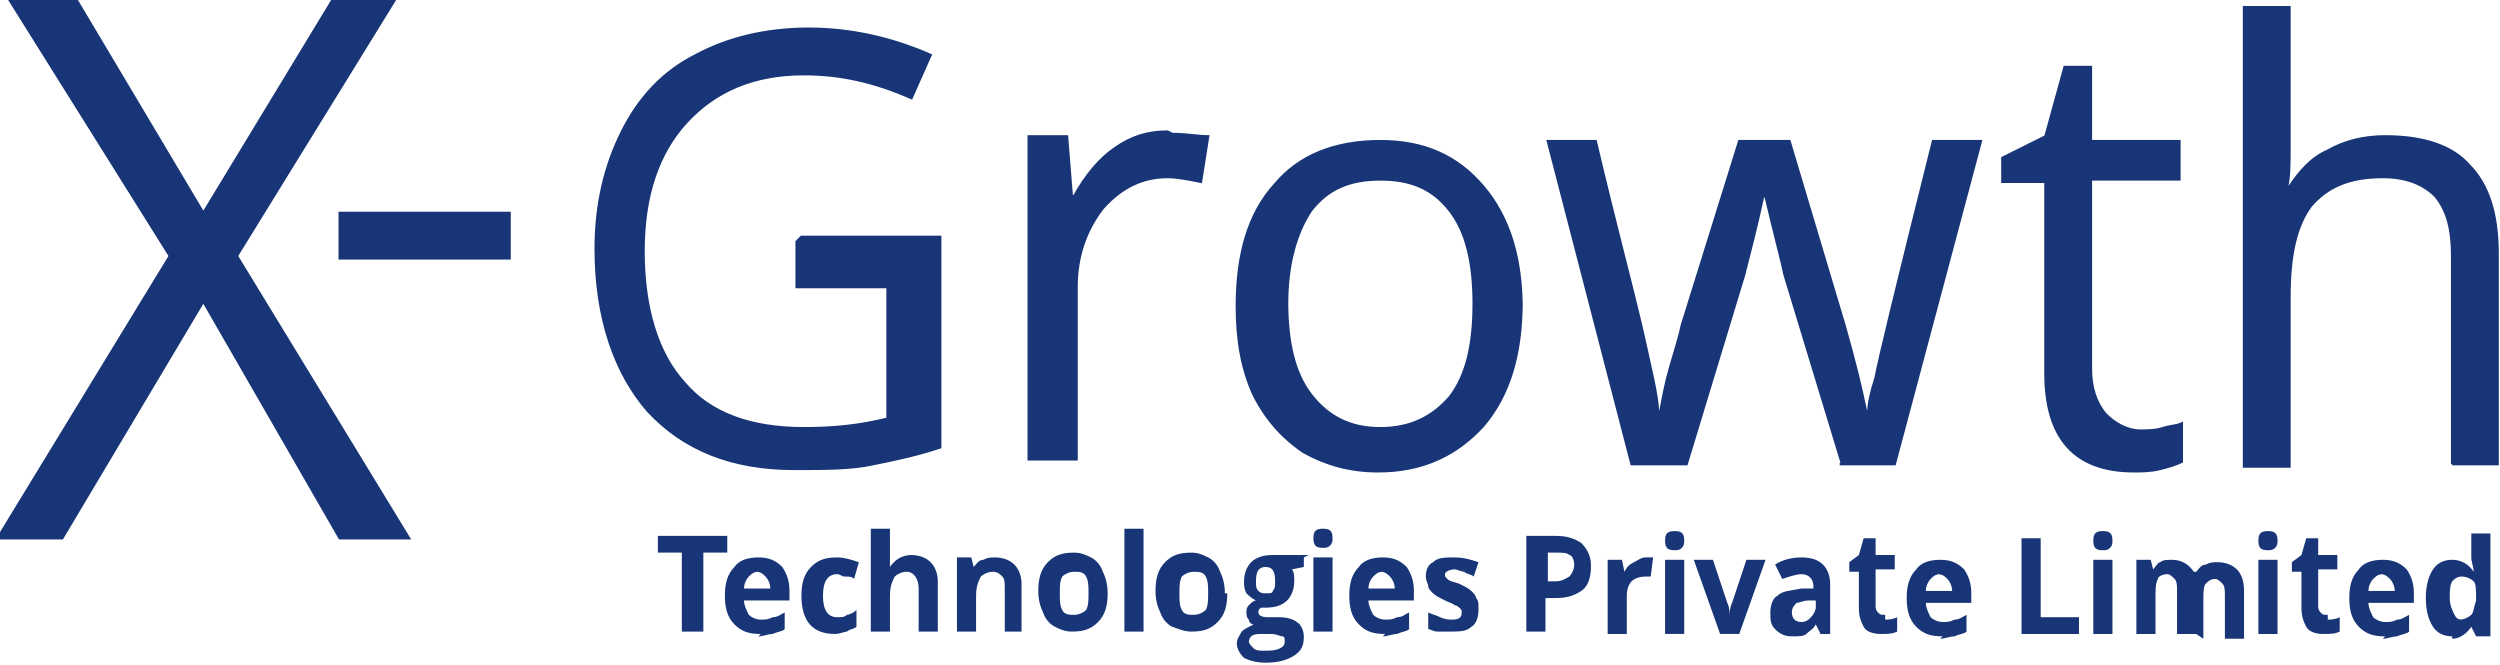 <?xml version="1.0" encoding="UTF-8"?>
<!DOCTYPE svg PUBLIC "-//W3C//DTD SVG 1.1//EN" "http://www.w3.org/Graphics/SVG/1.1/DTD/svg11.dtd">
<!-- Creator: CorelDRAW 2020 (64-Bit) -->
<svg xmlns="http://www.w3.org/2000/svg" xml:space="preserve" width="1045px" height="278px" version="1.1" style="shape-rendering:geometricPrecision; text-rendering:geometricPrecision; image-rendering:optimizeQuality; fill-rule:evenodd; clip-rule:evenodd"
viewBox="0 0 1045 278"
 xmlns:xlink="http://www.w3.org/1999/xlink"
 xmlns:xodm="http://www.corel.com/coreldraw/odm/2003">
 <defs>
  <style type="text/css">
   <![CDATA[
    .str0 {stroke:#183577;stroke-width:1;stroke-miterlimit:22.926}
    .str1 {stroke:#183577;stroke-width:1;stroke-miterlimit:22.926}
    .fil2 {fill:none}
    .fil0 {fill:#183577;fill-rule:nonzero}
    .fil1 {fill:#183577;fill-rule:nonzero}
   ]]>
  </style>
 </defs>
 <g id="Layer_x0020_1">
  <g id="_2434062020944">
   <path class="fil0" d="M293 264l-8 0 0 -33 -10 0 0 -7 29 0 0 7 -10 0 0 33zm24 -25c-2,0 -3,1 -4,2 -1,1 -2,3 -2,5l11 0c0,-2 -1,-4 -2,-5 -1,-1 -2,-2 -4,-2zm1 26c-5,0 -8,-1 -11,-4 -3,-3 -4,-7 -4,-12 0,-5 1,-9 4,-12 2,-3 6,-4 10,-4 4,0 7,1 10,4 2,3 3,6 3,10l0 4 -19 0c0,2 1,4 2,6 1,1 3,2 5,2 2,0 3,0 5,-1 2,0 3,-1 5,-2l0 7c-1,1 -3,1 -5,2 -2,0 -4,1 -6,1zm31 0c-9,0 -14,-5 -14,-16 0,-5 1,-9 4,-12 3,-3 6,-4 11,-4 3,0 6,1 9,2l-2 7c-1,-1 -2,-1 -4,-1 -1,0 -2,-1 -3,-1 -4,0 -6,3 -6,9 0,6 2,9 6,9 2,0 3,0 4,-1 1,0 3,-1 4,-2l0 7c-1,1 -3,1 -4,2 -1,0 -3,1 -5,1zm43 -1l-8 0 0 -18c0,-4 -2,-7 -5,-7 -2,0 -4,1 -5,2 -1,2 -2,4 -2,8l0 15 -8 0 0 -43 8 0 0 9c0,1 0,2 0,5l0 2 0 0c2,-3 5,-5 9,-5 3,0 6,1 8,3 2,2 3,5 3,8l0 20zm36 0l-8 0 0 -18c0,-2 0,-4 -1,-5 -1,-1 -2,-2 -4,-2 -2,0 -4,1 -5,2 -1,2 -2,4 -2,8l0 15 -8 0 0 -31 6 0 1 4 0 0c1,-1 2,-3 4,-3 2,-1 3,-1 5,-1 3,0 6,1 8,3 2,2 3,5 3,8l0 20zm15 -16c0,3 0,5 1,7 1,2 3,2 5,2 2,0 4,-1 5,-2 1,-2 1,-4 1,-7 0,-3 0,-5 -1,-7 -1,-2 -3,-2 -5,-2 -2,0 -4,1 -5,2 -1,2 -1,4 -1,7zm20 0c0,5 -1,9 -4,12 -3,3 -6,4 -11,4 -3,0 -5,-1 -7,-2 -2,-1 -4,-3 -5,-6 -1,-2 -2,-5 -2,-9 0,-5 1,-9 4,-12 3,-3 6,-4 11,-4 3,0 5,1 7,2 2,1 4,3 5,6 1,2 2,5 2,9zm15 16l-8 0 0 -43 8 0 0 43zm15 -16c0,3 0,5 1,7 1,2 3,2 5,2 2,0 4,-1 5,-2 1,-2 1,-4 1,-7 0,-3 0,-5 -1,-7 -1,-2 -3,-2 -5,-2 -2,0 -4,1 -5,2 -1,2 -1,4 -1,7zm20 0c0,5 -1,9 -4,12 -3,3 -6,4 -11,4 -3,0 -5,-1 -8,-2 -2,-1 -4,-3 -5,-6 -1,-2 -2,-5 -2,-9 0,-5 1,-9 4,-12 3,-3 6,-4 11,-4 3,0 5,1 7,2 2,1 4,3 5,6 1,2 2,5 2,9zm32 -15l0 4 -5 1c1,1 1,3 1,5 0,3 -1,6 -3,8 -2,2 -5,3 -9,3l-1 0 -1 0c-1,1 -1,1 -1,2 0,1 1,2 4,2l5 0c3,0 6,1 7,2 2,1 3,4 3,6 0,4 -1,6 -4,8 -3,2 -7,3 -12,3 -4,0 -7,-1 -9,-2 -2,-2 -3,-4 -3,-6 0,-2 1,-3 2,-5 1,-1 3,-2 5,-3 -1,0 -2,-1 -2,-2 -1,-1 -1,-2 -1,-3 0,-1 0,-2 1,-3 1,-1 2,-2 3,-2 -2,-1 -3,-2 -4,-3 -1,-2 -1,-3 -1,-5 0,-3 1,-6 3,-8 2,-2 5,-3 9,-3 1,0 2,0 3,0 1,0 2,0 2,0l10 0zm-23 35c0,1 1,2 2,3 1,1 3,1 4,1 3,0 5,0 7,-1 2,-1 2,-2 2,-3 0,-1 0,-2 -1,-2 -1,0 -2,-1 -5,-1l-4 0c-1,0 -3,0 -4,1 -1,1 -1,2 -1,3zm3 -25c0,2 0,3 1,4 1,1 2,1 3,1 2,0 3,0 3,-1 1,-1 1,-2 1,-4 0,-4 -1,-6 -4,-6 -3,0 -4,2 -4,6zm24 -18c0,-3 1,-4 4,-4 3,0 4,1 4,4 0,1 0,2 -1,3 -1,1 -2,1 -3,1 -3,0 -4,-1 -4,-4zm8 39l-8 0 0 -31 8 0 0 31zm21 -25c-2,0 -3,1 -4,2 -1,1 -2,3 -2,5l11 0c0,-2 -1,-4 -2,-5 -1,-1 -2,-2 -4,-2zm1 26c-5,0 -8,-1 -11,-4 -3,-3 -4,-7 -4,-12 0,-5 1,-9 4,-12 2,-3 6,-4 10,-4 4,0 7,1 10,4 2,3 3,6 3,10l0 4 -19 0c0,2 1,4 2,6 1,1 3,2 5,2 2,0 3,0 5,-1 2,0 3,-1 5,-2l0 7c-1,1 -3,1 -5,2 -2,0 -4,1 -6,1zm39 -10c0,3 -1,6 -3,7 -2,2 -5,2 -9,2 -2,0 -4,0 -5,0 -2,0 -3,-1 -4,-1l0 -7c2,1 3,1 5,2 2,1 4,1 5,1 3,0 4,-1 4,-3 0,-1 0,-1 -1,-2 0,0 -1,-1 -2,-1 -1,-1 -2,-1 -4,-2 -2,-1 -4,-2 -5,-3 -1,-1 -2,-2 -2,-3 0,-1 -1,-2 -1,-4 0,-3 1,-5 3,-6 2,-2 5,-2 9,-2 4,0 7,1 10,2l-2 6c-1,-1 -3,-1 -4,-2 -1,0 -3,-1 -4,-1 -2,0 -4,1 -4,2 0,1 0,1 1,2 1,1 2,1 5,2 2,1 4,2 5,3 1,1 2,2 2,3 1,1 1,2 1,4zm29 -12l3 0c3,0 4,-1 6,-2 1,-1 2,-3 2,-5 0,-2 -1,-4 -2,-4 -1,-1 -3,-1 -5,-1l-4 0 0 12zm18 -6c0,4 -1,8 -4,10 -3,2 -6,3 -11,3l-4 0 0 14 -8 0 0 -40 12 0c5,0 8,1 11,3 2,2 4,5 4,9zm23 -4c1,0 2,0 3,0l-1 8c-1,0 -1,0 -2,0 -3,0 -5,1 -6,2 -1,1 -2,3 -2,6l0 16 -8 0 0 -31 6 0 1 5 0 0c1,-2 2,-3 4,-4 2,-1 3,-2 5,-2zm8 -7c0,-3 1,-4 4,-4 3,0 4,1 4,4 0,1 0,2 -1,3 -1,1 -2,1 -3,1 -3,0 -4,-1 -4,-4zm8 39l-8 0 0 -31 8 0 0 31zm15 0l-11 -31 8 0 6 18c1,2 1,4 1,6l0 0c0,-2 0,-4 1,-6l6 -18 8 0 -11 31 -8 0zm42 0l-2 -4 0 0c-1,2 -3,3 -4,4 -1,1 -3,1 -6,1 -3,0 -5,-1 -7,-3 -2,-2 -2,-4 -2,-7 0,-3 1,-6 3,-7 2,-2 5,-2 10,-3l5 0 0 -1c0,-3 -2,-5 -5,-5 -2,0 -5,1 -8,2l-3 -6c3,-2 7,-3 11,-3 4,0 7,1 9,3 2,2 3,5 3,8l0 21 -6 0zm-2 -14l-3 0c-2,0 -4,1 -5,1 -1,1 -2,2 -2,4 0,2 1,4 4,4 2,0 3,-1 4,-2 1,-1 2,-3 2,-4l0 -3zm29 8c1,0 3,0 5,-1l0 6c-2,1 -4,1 -7,1 -3,0 -6,-1 -7,-3 -1,-2 -2,-4 -2,-8l0 -15 -4 0 0 -4 4 -3 2 -7 5 0 0 7 8 0 0 6 -8 0 0 15c0,1 0,2 1,3 1,1 1,1 3,1zm23 -19c-2,0 -3,1 -4,2 -1,1 -2,3 -2,5l11 0c0,-2 -1,-4 -2,-5 -1,-1 -2,-2 -4,-2zm1 26c-5,0 -8,-1 -11,-4 -3,-3 -4,-7 -4,-12 0,-5 1,-9 4,-12 2,-3 6,-4 10,-4 4,0 7,1 10,4 2,3 3,6 3,10l0 4 -19 0c0,2 1,4 2,6 1,1 3,2 5,2 2,0 3,0 5,-1 2,0 3,-1 5,-2l0 7c-1,1 -3,1 -5,2 -2,0 -4,1 -6,1zm33 -1l0 -40 8 0 0 33 16 0 0 7 -24 0zm30 -39c0,-3 1,-4 4,-4 3,0 4,1 4,4 0,1 0,2 -1,3 -1,1 -2,1 -3,1 -3,0 -4,-1 -4,-4zm8 39l-8 0 0 -31 8 0 0 31zm35 0l-8 0 0 -18c0,-2 0,-4 -1,-5 -1,-1 -2,-2 -3,-2 -2,0 -4,1 -4,2 -1,2 -1,4 -1,8l0 15 -8 0 0 -31 6 0 1 4 0 0c1,-1 2,-3 3,-3 1,-1 3,-1 5,-1 4,0 7,2 9,5l1 0c1,-1 2,-3 4,-3 2,-1 3,-1 5,-1 3,0 6,1 8,3 2,2 3,5 3,9l0 20 -8 0 0 -18c0,-2 0,-4 -1,-5 -1,-1 -2,-2 -3,-2 -2,0 -3,1 -4,2 -1,1 -1,4 -1,7l0 16zm26 -39c0,-3 1,-4 4,-4 3,0 4,1 4,4 0,1 0,2 -1,3 -1,1 -2,1 -3,1 -3,0 -4,-1 -4,-4zm8 39l-8 0 0 -31 8 0 0 31zm21 -6c1,0 3,0 5,-1l0 6c-2,1 -4,1 -7,1 -3,0 -6,-1 -7,-3 -1,-2 -2,-4 -2,-8l0 -15 -4 0 0 -4 4 -3 2 -7 5 0 0 7 8 0 0 6 -8 0 0 15c0,1 0,2 1,3 1,1 1,1 3,1zm23 -19c-2,0 -3,1 -4,2 -1,1 -2,3 -2,5l11 0c0,-2 -1,-4 -2,-5 -1,-1 -2,-2 -4,-2zm1 26c-5,0 -8,-1 -11,-4 -3,-3 -4,-7 -4,-12 0,-5 1,-9 4,-12 2,-3 6,-4 10,-4 4,0 7,1 10,4 2,3 3,6 3,10l0 4 -19 0c0,2 1,4 2,6 1,1 3,2 5,2 2,0 3,0 5,-1 2,0 3,-1 5,-2l0 7c-1,1 -3,1 -5,2 -2,0 -4,1 -6,1zm28 0c-3,0 -6,-1 -8,-4 -2,-3 -3,-7 -3,-12 0,-5 1,-9 3,-12 2,-3 5,-4 8,-4 4,0 7,2 9,5l0 0c0,-2 -1,-4 -1,-6l0 -10 8 0 0 43 -6 0 -2 -4 0 0c-2,3 -5,5 -8,5zm3 -7c2,0 4,-1 5,-2 1,-1 1,-3 2,-6l0 -1c0,-3 0,-6 -1,-7 -1,-1 -3,-2 -5,-2 -2,0 -3,1 -4,2 -1,2 -1,4 -1,7 0,3 1,5 2,7 1,2 2,2 4,2z"/>
   <path class="fil1 str0" d="M335 99l58 0 0 88c-9,3 -18,5 -28,7 -9,2 -20,2 -33,2 -26,0 -46,-8 -61,-24 -14,-16 -22,-39 -22,-68 0,-19 4,-35 11,-49 7,-14 17,-25 31,-32 13,-7 29,-11 47,-11 18,0 35,4 51,11l-8 18c-16,-7 -30,-10 -45,-10 -21,0 -37,7 -49,20 -12,13 -18,31 -18,54 0,24 6,43 17,55 11,13 28,19 50,19 12,0 23,-1 35,-4l0 -55 -38 0 0 -19zm155 -43c6,0 11,1 15,1l-3 19c-5,-1 -10,-2 -14,-2 -10,0 -19,4 -27,13 -7,9 -11,20 -11,33l0 72 -20 0 0 -135 16 0 2 25 1 0c5,-9 11,-16 17,-20 7,-5 14,-7 22,-7zm146 70c0,22 -5,39 -16,52 -11,12 -25,19 -44,19 -12,0 -22,-3 -31,-8 -9,-6 -16,-14 -21,-24 -5,-11 -7,-23 -7,-37 0,-22 5,-39 16,-51 10,-12 25,-18 44,-18 18,0 32,6 43,19 11,13 16,30 16,51zm-98 0c0,17 3,30 10,39 7,9 16,14 29,14 13,0 22,-5 29,-13 7,-9 10,-22 10,-39 0,-17 -3,-30 -10,-39 -7,-9 -16,-13 -29,-13 -13,0 -22,4 -29,13 -6,9 -10,22 -10,39zm232 68l-24 -79c-1,-5 -4,-16 -8,-33l-1 0c-3,14 -6,25 -8,33l-24 79 -23 0 -35 -135 20 0c8,34 15,60 19,77 4,18 7,30 7,36l1 0c1,-5 2,-11 4,-18 2,-7 4,-13 5,-18l24 -77 21 0 23 77c4,14 7,26 9,36l1 0c0,-3 1,-8 3,-14 1,-6 9,-39 24,-99l20 0 -36 135 -23 0zm124 -14c3,0 7,0 10,-1 3,-1 6,-1 8,-2l0 16c-2,1 -5,2 -9,3 -4,1 -8,1 -11,1 -25,0 -37,-14 -37,-41l0 -80 -18 0 0 -10 18 -9 8 -29 11 0 0 31 37 0 0 16 -37 0 0 79c0,8 2,14 6,19 4,4 9,7 15,7zm131 14l0 -87c0,-11 -2,-19 -7,-25 -5,-5 -12,-8 -22,-8 -14,0 -23,4 -30,12 -6,8 -9,20 -9,38l0 71 -19 0 0 -192 19 0 0 58c0,7 0,13 -1,17l1 0c4,-6 9,-12 16,-15 7,-4 15,-6 24,-6 16,0 28,4 35,12 8,8 12,20 12,37l0 88 -19 0z"/>
   <polygon class="fil1 str1" points="142,89 213,89 213,108 142,108 "/>
   <polygon class="fil1 str0" points="171,225 142,225 85,126 26,225 -1,225 71,107 4,0 32,0 85,89 139,0 165,0 99,107 "/>
   <rect class="fil2" x="-1" width="1045" height="278"/>
  </g>
 </g>
</svg>
